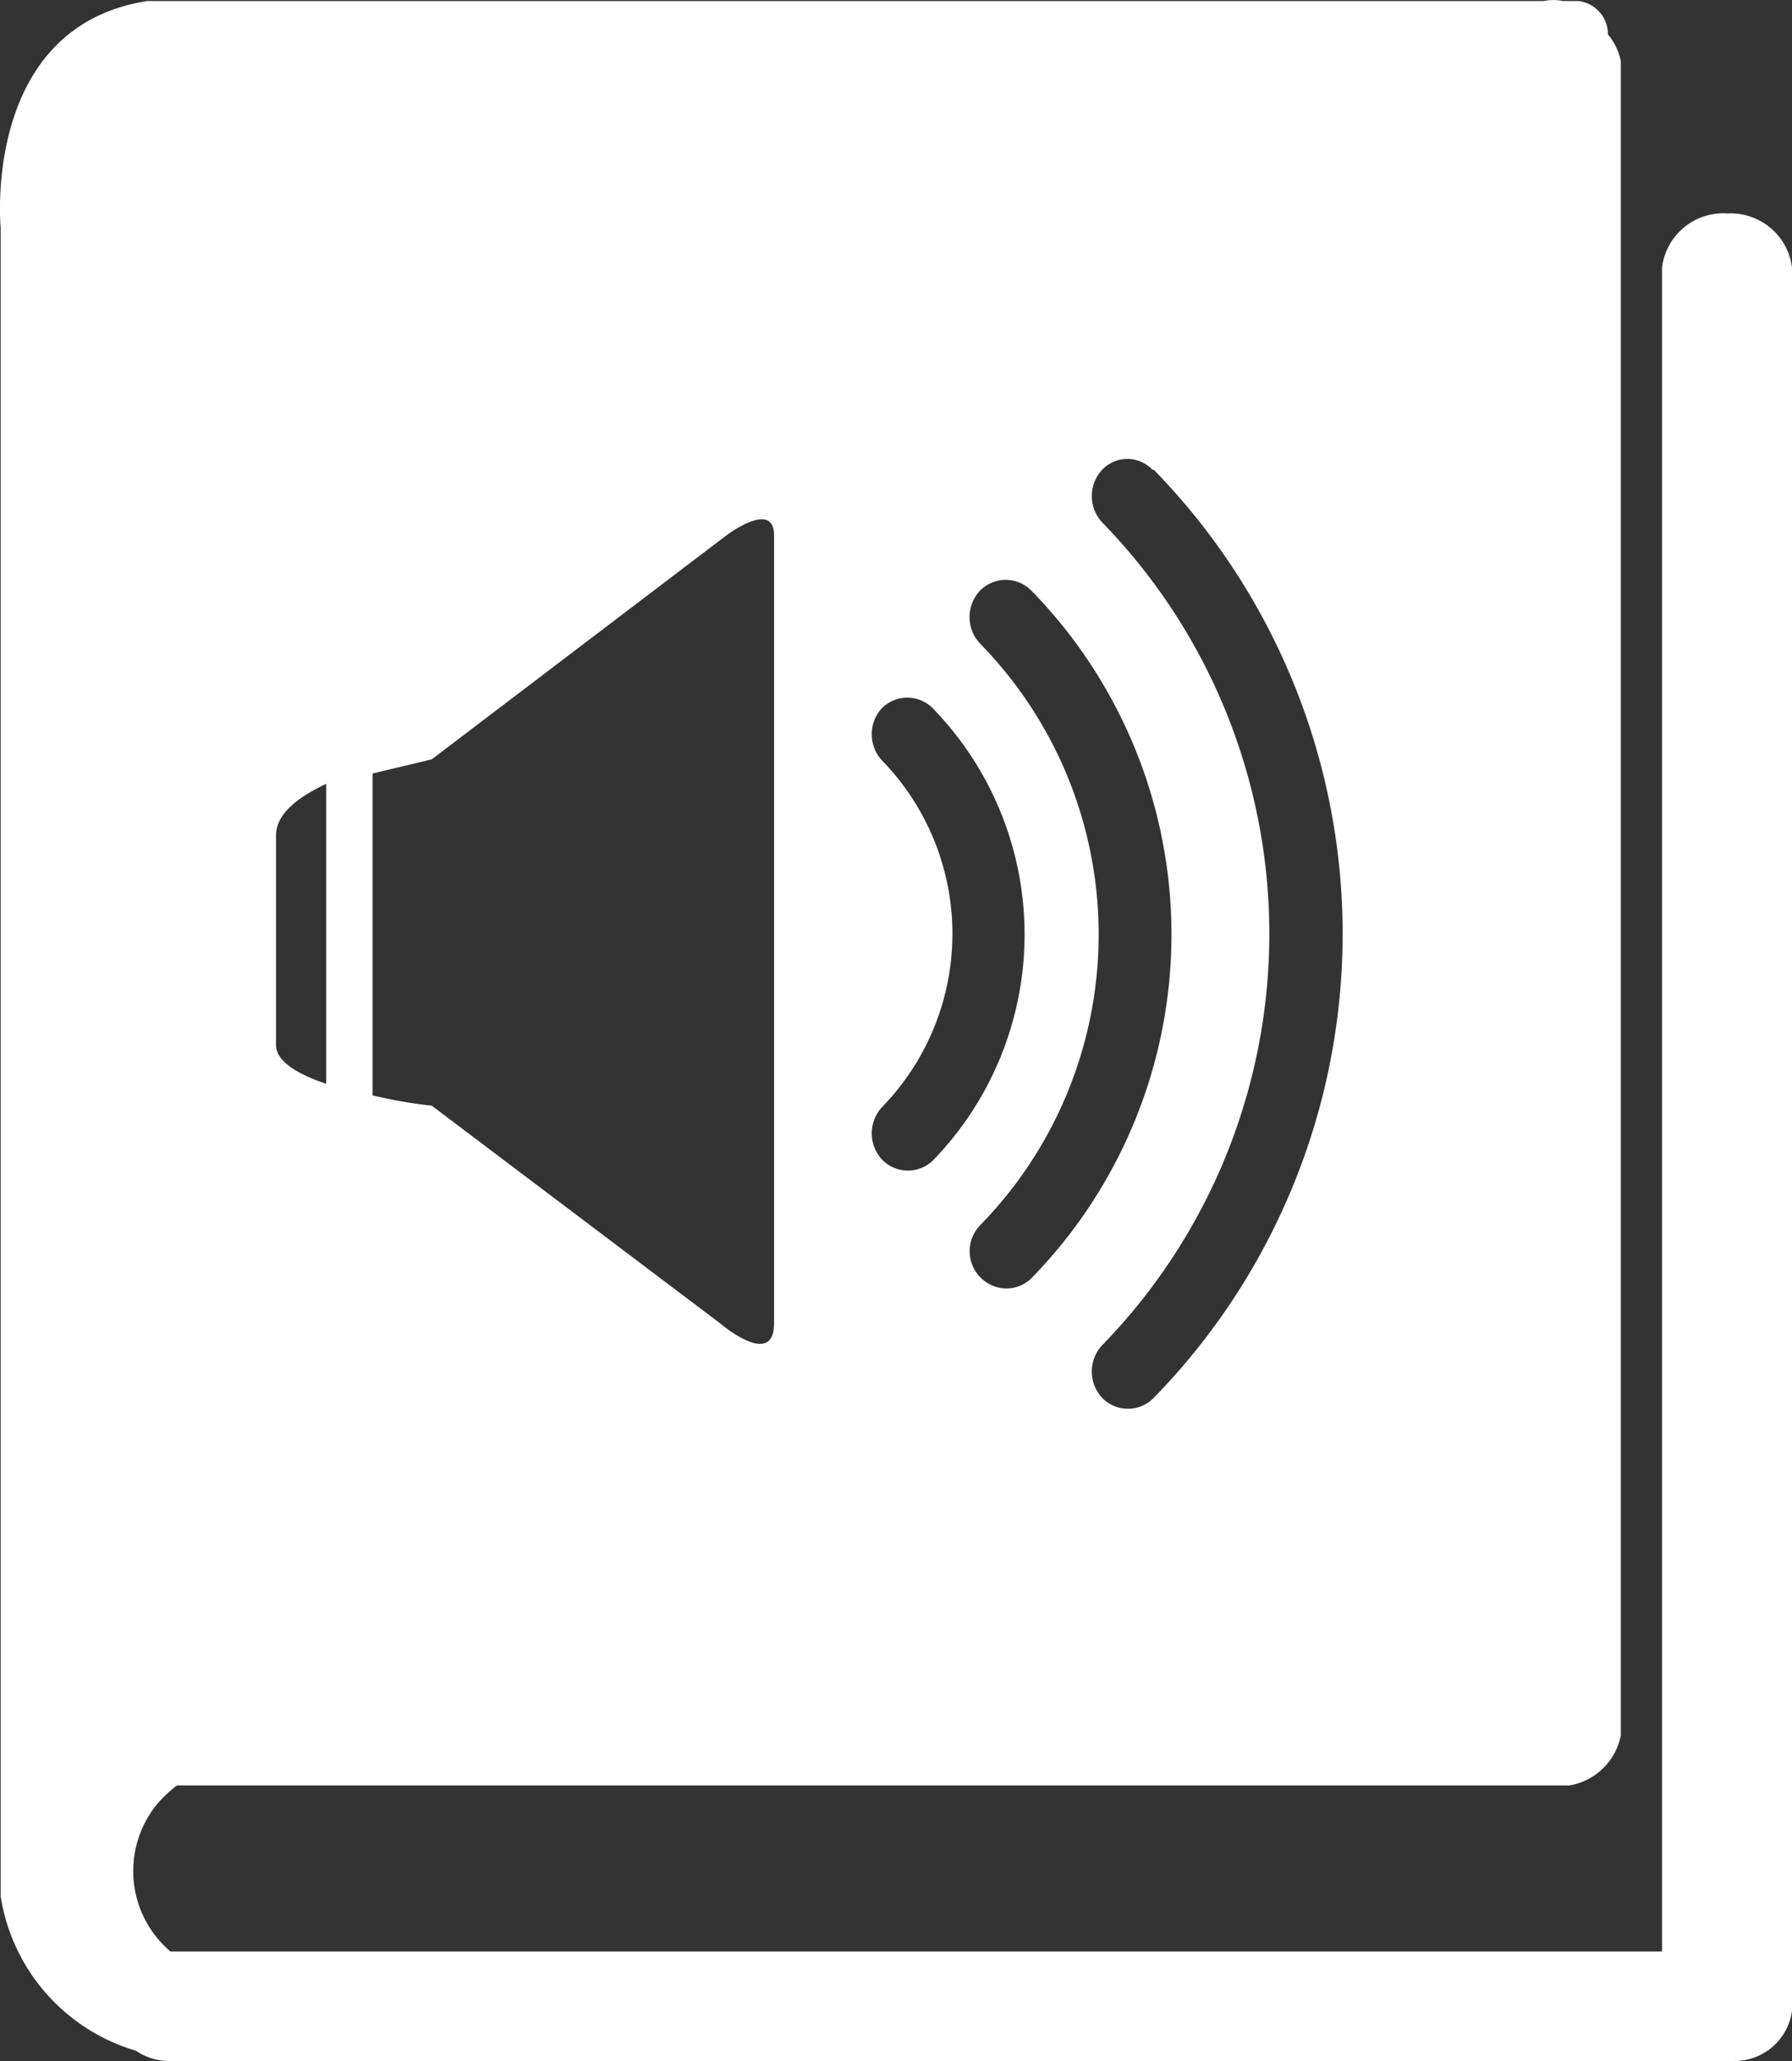 <svg id="Layer_1" data-name="Layer 1" xmlns="http://www.w3.org/2000/svg" width="13.925" height="16.008" viewBox="0 0 13.925 16.008"><rect x="0" y="0" width="13.925" height="16.008" fill="#333333" stroke="none"/><defs><style>.cls-1{fill:#fff;}</style></defs><path class="cls-1" d="M13.924,2.071a.48.48,0,0,0-.51.42v13.08H1.824a.82.82,0,0,1-.1-1.15,1,1,0,0,1,.15-.14h10.82a.49.49,0,0,0,.4-.39v-13a.451.451,0,0,0-.1-.21.26.26,0,0,0-.23-.26h-.12a.379.379,0,0,0-.15,0H1.644c-1.29.2-1.14,1.76-1.14,1.76v12.96a1.49,1.49,0,0,0,1.05,1.2.46.46,0,0,0,.25.08h12.17a.45.45,0,0,0,.45-.39V2.491A.48.48,0,0,0,13.924,2.071Zm-6.57,4.25a.3.3,0,0,1,0-.41.28.28,0,0,1,.39,0,2.52,2.52,0,0,1,.01,3.51l-.004.004a.28.28,0,0,1-.396-.004.3.3,0,0,1,0-.41A1.93,1.93,0,0,0,7.354,6.321Zm.76,3.61a3.23,3.23,0,0,0,0-4.52.3.3,0,0,1,0-.41l.004-.004a.28.28,0,0,1,.396.004,3.82,3.82,0,0,1,0,5.34.279.279,0,0,1-.2.08.29.29,0,0,1-.2-.49Zm.95.93a4.58,4.58,0,0,0,0-6.39.3.3,0,0,1,0-.41l.008-.008a.27.27,0,0,1,.382.008h.01a5.16,5.16,0,0,1,0,7.21l-.004.004h0a.28.28,0,0,1-.396-.004A.3.3,0,0,1,9.064,10.861Zm-2.55-6.29v6.12c0,.36-.42,0-.42,0l-2.24-1.69a3.712,3.712,0,0,1-.46-.08v-2.5l.46-.11,2.29-1.74S6.514,4.291,6.514,4.571Zm-3.87,2.33c0-.18.2-.31.39-.4v2.33c-.21-.07-.39-.17-.39-.3Z" transform="translate(-0.499 -0.413)"/></svg>